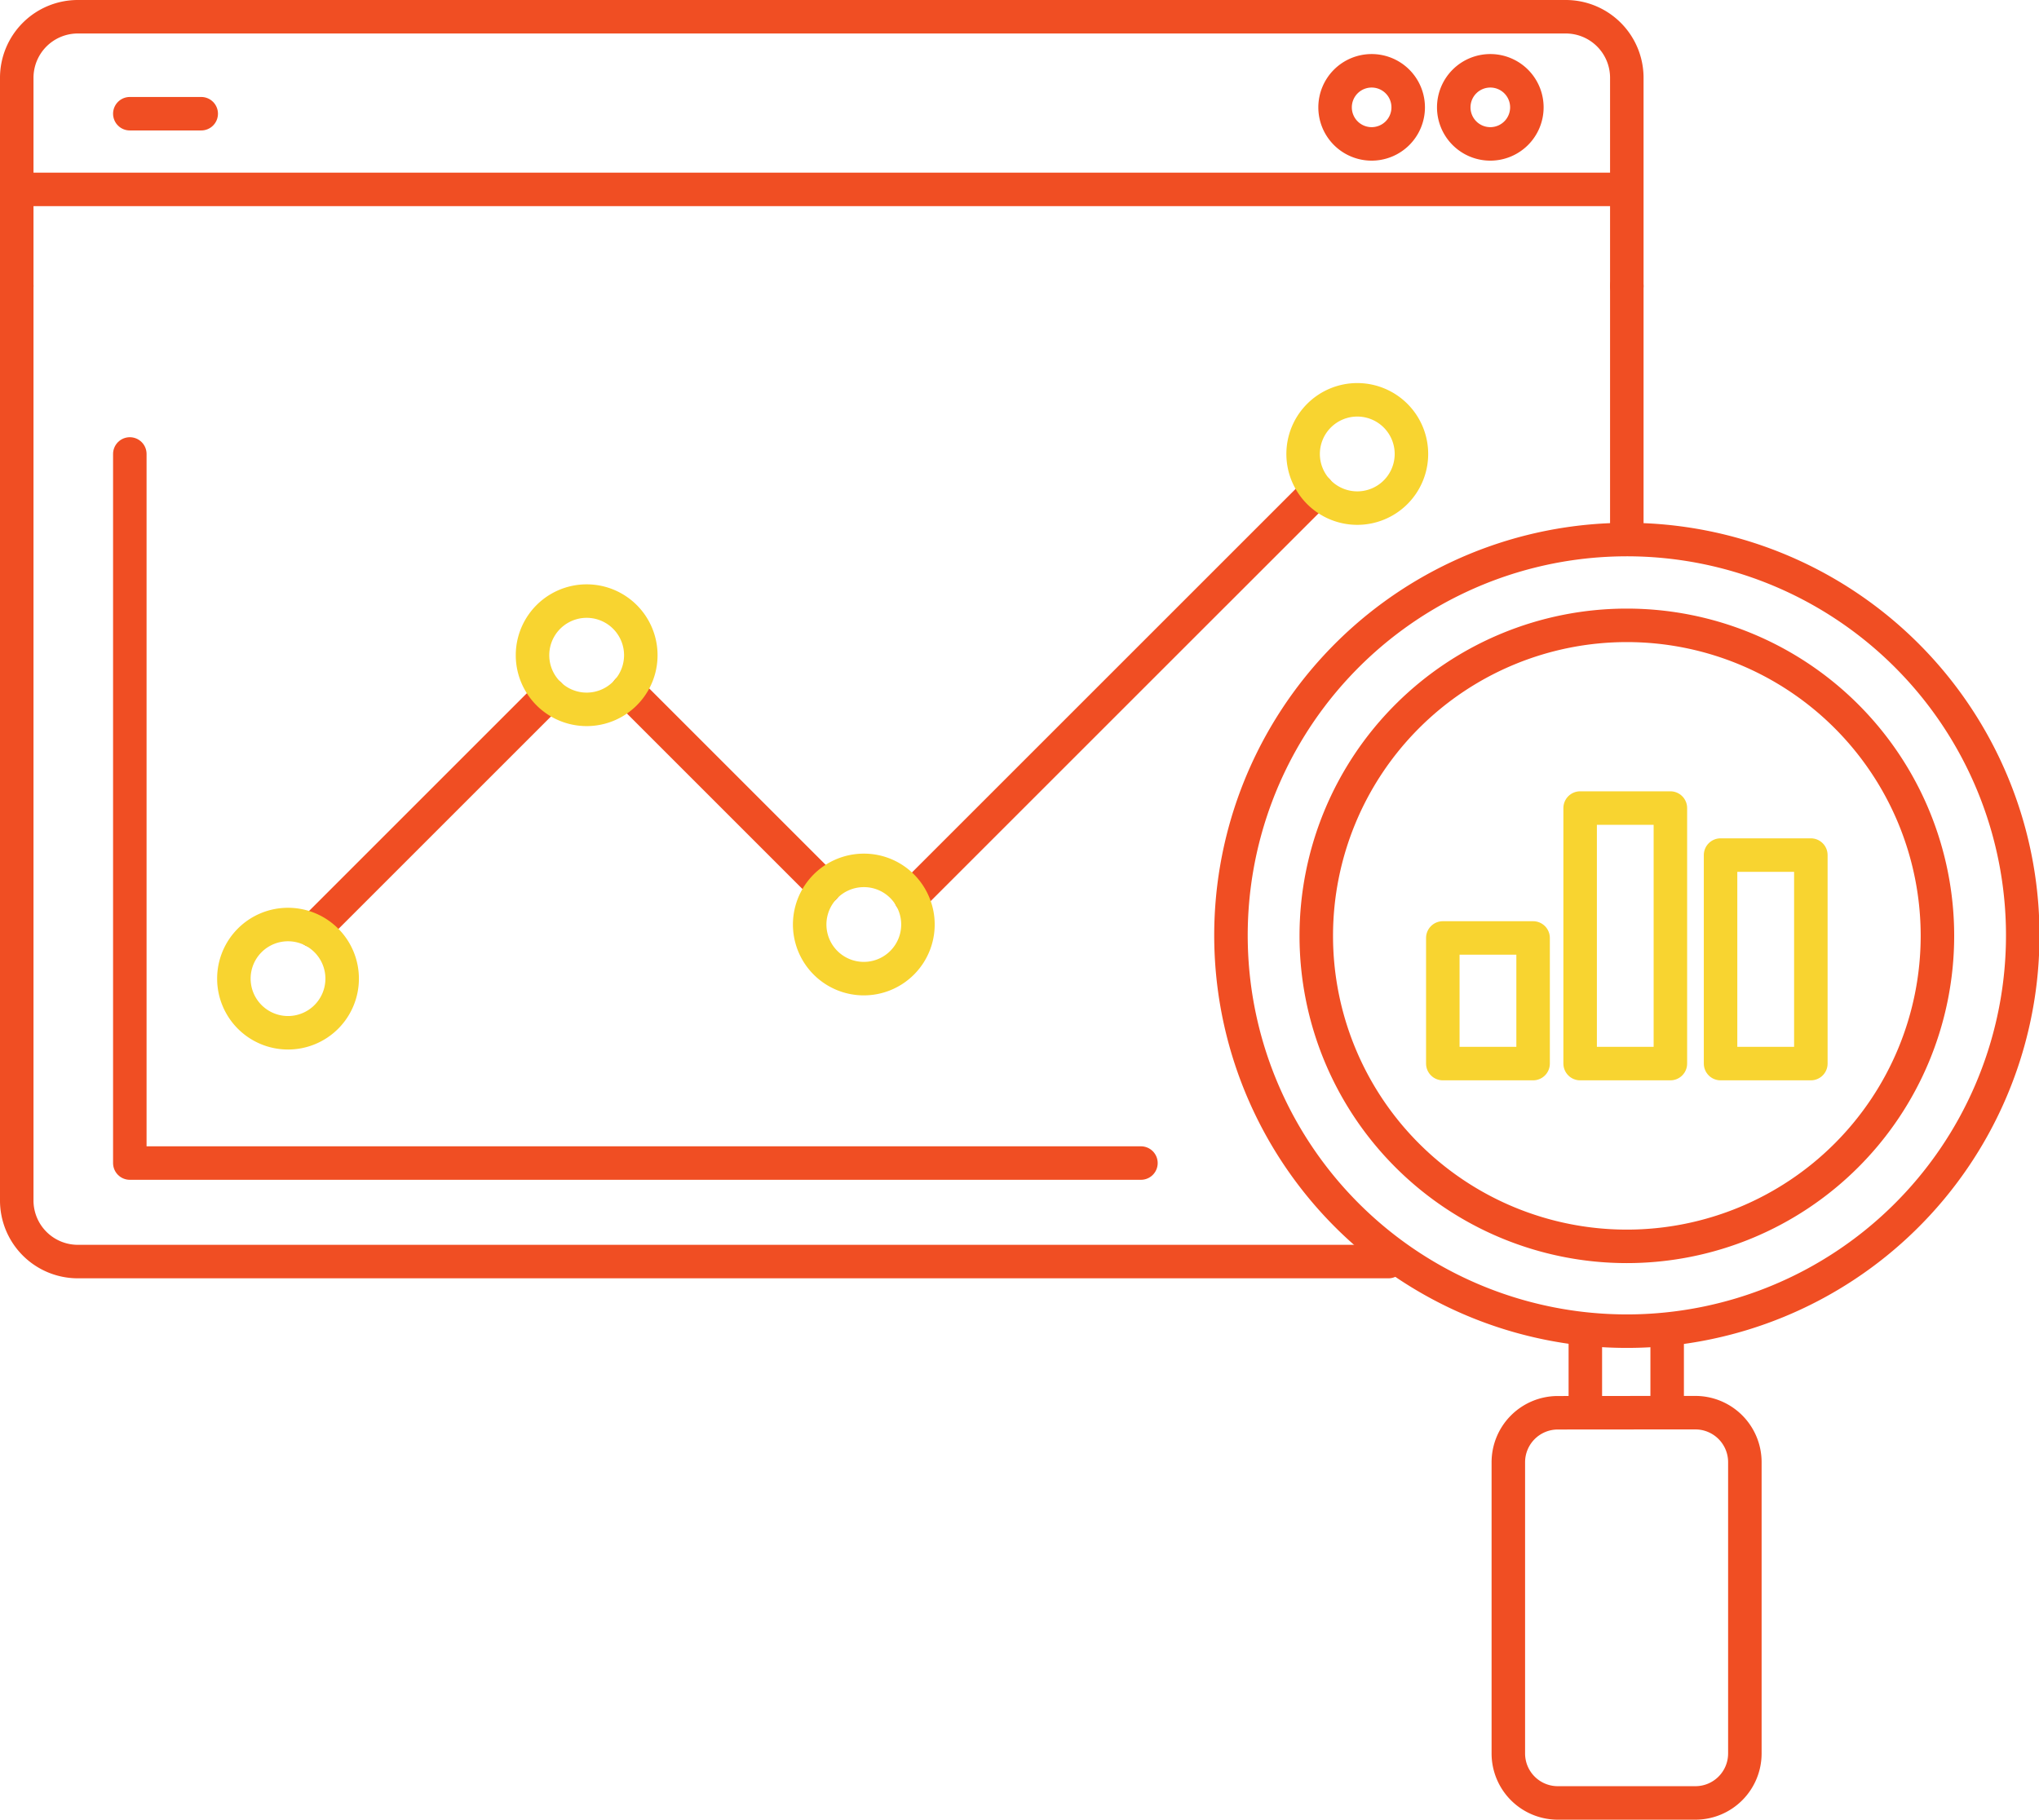 <svg xmlns="http://www.w3.org/2000/svg" width="91.302" height="81.5" viewBox="0 0 91.302 81.5">
  <g id="Group_5765" data-name="Group 5765" transform="translate(-20.3 -20.3)">
    <line id="Line_8" data-name="Line 8" y1="3.549" transform="translate(91.288 79.919)" fill="none" stroke="#f04e23" stroke-linecap="round" stroke-linejoin="round" stroke-width="1.5"/>
    <line id="Line_9" data-name="Line 9" y2="3.514" transform="translate(94.952 80.057)" fill="none" stroke="#f04e23" stroke-linecap="round" stroke-linejoin="round" stroke-width="1.5"/>
    <path id="Path_16" data-name="Path 16" d="M2127.68,956.522a17.727,17.727,0,1,0-1.786.09,17.5,17.5,0,0,0,1.786-.09Z" transform="translate(-2032.749 -876.692)" fill="none" stroke="#f04e23" stroke-linecap="round" stroke-linejoin="round" stroke-width="1.5"/>
    <path id="Path_17" data-name="Path 17" d="M2267.807,1094.815a13.907,13.907,0,1,1,13.909-13.907A13.909,13.909,0,0,1,2267.807,1094.815Z" transform="translate(-2174.662 -1018.693)" fill="none" stroke="#f04e23" stroke-linecap="round" stroke-linejoin="round" stroke-width="1.5"/>
    <path id="Path_18" data-name="Path 18" d="M2591.111,2420.18h1.263a2.216,2.216,0,0,1,2.216,2.216v13.049a2.215,2.215,0,0,1-2.216,2.214h-6.159a2.215,2.215,0,0,1-2.216-2.214V2422.4a2.216,2.216,0,0,1,2.216-2.216Z" transform="translate(-2496.159 -2336.609)" fill="none" stroke="#f04e23" stroke-linecap="round" stroke-linejoin="round" stroke-width="1.5"/>
    <line id="Line_10" data-name="Line 10" y2="10.764" transform="translate(93.145 33.109)" fill="none" stroke="#f04e23" stroke-linecap="round" stroke-linejoin="round" stroke-width="1.5"/>
    <path id="Path_19" data-name="Path 19" d="M82.471,527.484H23.786a2.735,2.735,0,0,1-2.736-2.734V483.79" transform="translate(0 -450.681)" fill="none" stroke="#f04e23" stroke-linecap="round" stroke-linejoin="round" stroke-width="1.5"/>
    <path id="Path_20" data-name="Path 20" d="M21.05,33.109V23.784a2.735,2.735,0,0,1,2.736-2.734H90.411a2.734,2.734,0,0,1,2.734,2.734v9.325" fill="none" stroke="#f04e23" stroke-linecap="round" stroke-linejoin="round" stroke-width="1.5"/>
    <line id="Line_11" data-name="Line 11" x1="3.197" transform="translate(26.113 25.393)" fill="none" stroke="#f04e23" stroke-linecap="round" stroke-linejoin="round" stroke-width="1.5"/>
    <line id="Line_12" data-name="Line 12" x1="8.814" y1="8.814" transform="translate(48.404 51.228)" fill="none" stroke="#f04e23" stroke-linecap="round" stroke-linejoin="round" stroke-width="1.5"/>
    <line id="Line_13" data-name="Line 13" x1="18.217" y2="18.215" transform="translate(61.078 42.278)" fill="none" stroke="#f04e23" stroke-linecap="round" stroke-linejoin="round" stroke-width="1.5"/>
    <line id="Line_14" data-name="Line 14" x1="10.577" y2="10.577" transform="translate(34.32 51.403)" fill="none" stroke="#f04e23" stroke-linecap="round" stroke-linejoin="round" stroke-width="1.5"/>
    <path id="Path_21" data-name="Path 21" d="M215.33,772.48v31.759h45.276" transform="translate(-189.217 -731.848)" fill="none" stroke="#f04e23" stroke-linecap="round" stroke-linejoin="round" stroke-width="1.5"/>
    <line id="Line_15" data-name="Line 15" x2="71.087" transform="translate(21.586 28.783)" fill="none" stroke="#f04e23" stroke-linecap="round" stroke-linejoin="round" stroke-width="1.5"/>
    <rect id="Rectangle_4" data-name="Rectangle 4" width="4.043" height="9.339" transform="translate(97.343 58.597)" fill="none" stroke="#f8d430" stroke-linecap="round" stroke-linejoin="round" stroke-width="1.5"/>
    <rect id="Rectangle_5" data-name="Rectangle 5" width="4.041" height="11.445" transform="translate(91.055 56.491)" fill="none" stroke="#f8d430" stroke-linecap="round" stroke-linejoin="round" stroke-width="1.5"/>
    <rect id="Rectangle_6" data-name="Rectangle 6" width="4.043" height="5.627" transform="translate(84.906 62.309)" fill="none" stroke="#f8d430" stroke-linecap="round" stroke-linejoin="round" stroke-width="1.5"/>
    <path id="Path_22" data-name="Path 22" d="M2233.806,679.4a2.425,2.425,0,1,1-2.426,2.426A2.426,2.426,0,0,1,2233.806,679.4Z" transform="translate(-2152.729 -641.193)" fill="none" stroke="#f8d430" stroke-linecap="round" stroke-linejoin="round" stroke-width="1.5"/>
    <path id="Path_23" data-name="Path 23" d="M1388.032,1489.361a2.424,2.424,0,1,1-2.1-1.21A2.41,2.41,0,0,1,1388.032,1489.361Z" transform="translate(-1326.954 -1428.868)" fill="none" stroke="#f8d430" stroke-linecap="round" stroke-linejoin="round" stroke-width="1.5"/>
    <path id="Path_24" data-name="Path 24" d="M912.1,1027.833a2.424,2.424,0,1,1-4.849,0,2.424,2.424,0,0,1,4.849,0Z" transform="translate(-863.106 -978.187)" fill="none" stroke="#f8d430" stroke-linecap="round" stroke-linejoin="round" stroke-width="1.5"/>
    <path id="Path_25" data-name="Path 25" d="M396.586,1581.23a2.424,2.424,0,1,1-2.426,2.423A2.422,2.422,0,0,1,396.586,1581.23Z" transform="translate(-363.387 -1519.522)" fill="none" stroke="#f8d430" stroke-linecap="round" stroke-linejoin="round" stroke-width="1.5"/>
    <path id="Path_26" data-name="Path 26" d="M2491.849,113.95a1.637,1.637,0,1,1-1.639,1.636A1.637,1.637,0,0,1,2491.849,113.95Z" transform="translate(-2404.814 -90.479)" fill="none" stroke="#f04e23" stroke-linecap="round" stroke-linejoin="round" stroke-width="1.5"/>
    <path id="Path_27" data-name="Path 27" d="M2287.936,113.95a1.637,1.637,0,1,1-1.636,1.636A1.637,1.637,0,0,1,2287.936,113.95Z" transform="translate(-2206.218 -90.479)" fill="none" stroke="#f04e23" stroke-linecap="round" stroke-linejoin="round" stroke-width="1.5"/>
  </g>
</svg>
